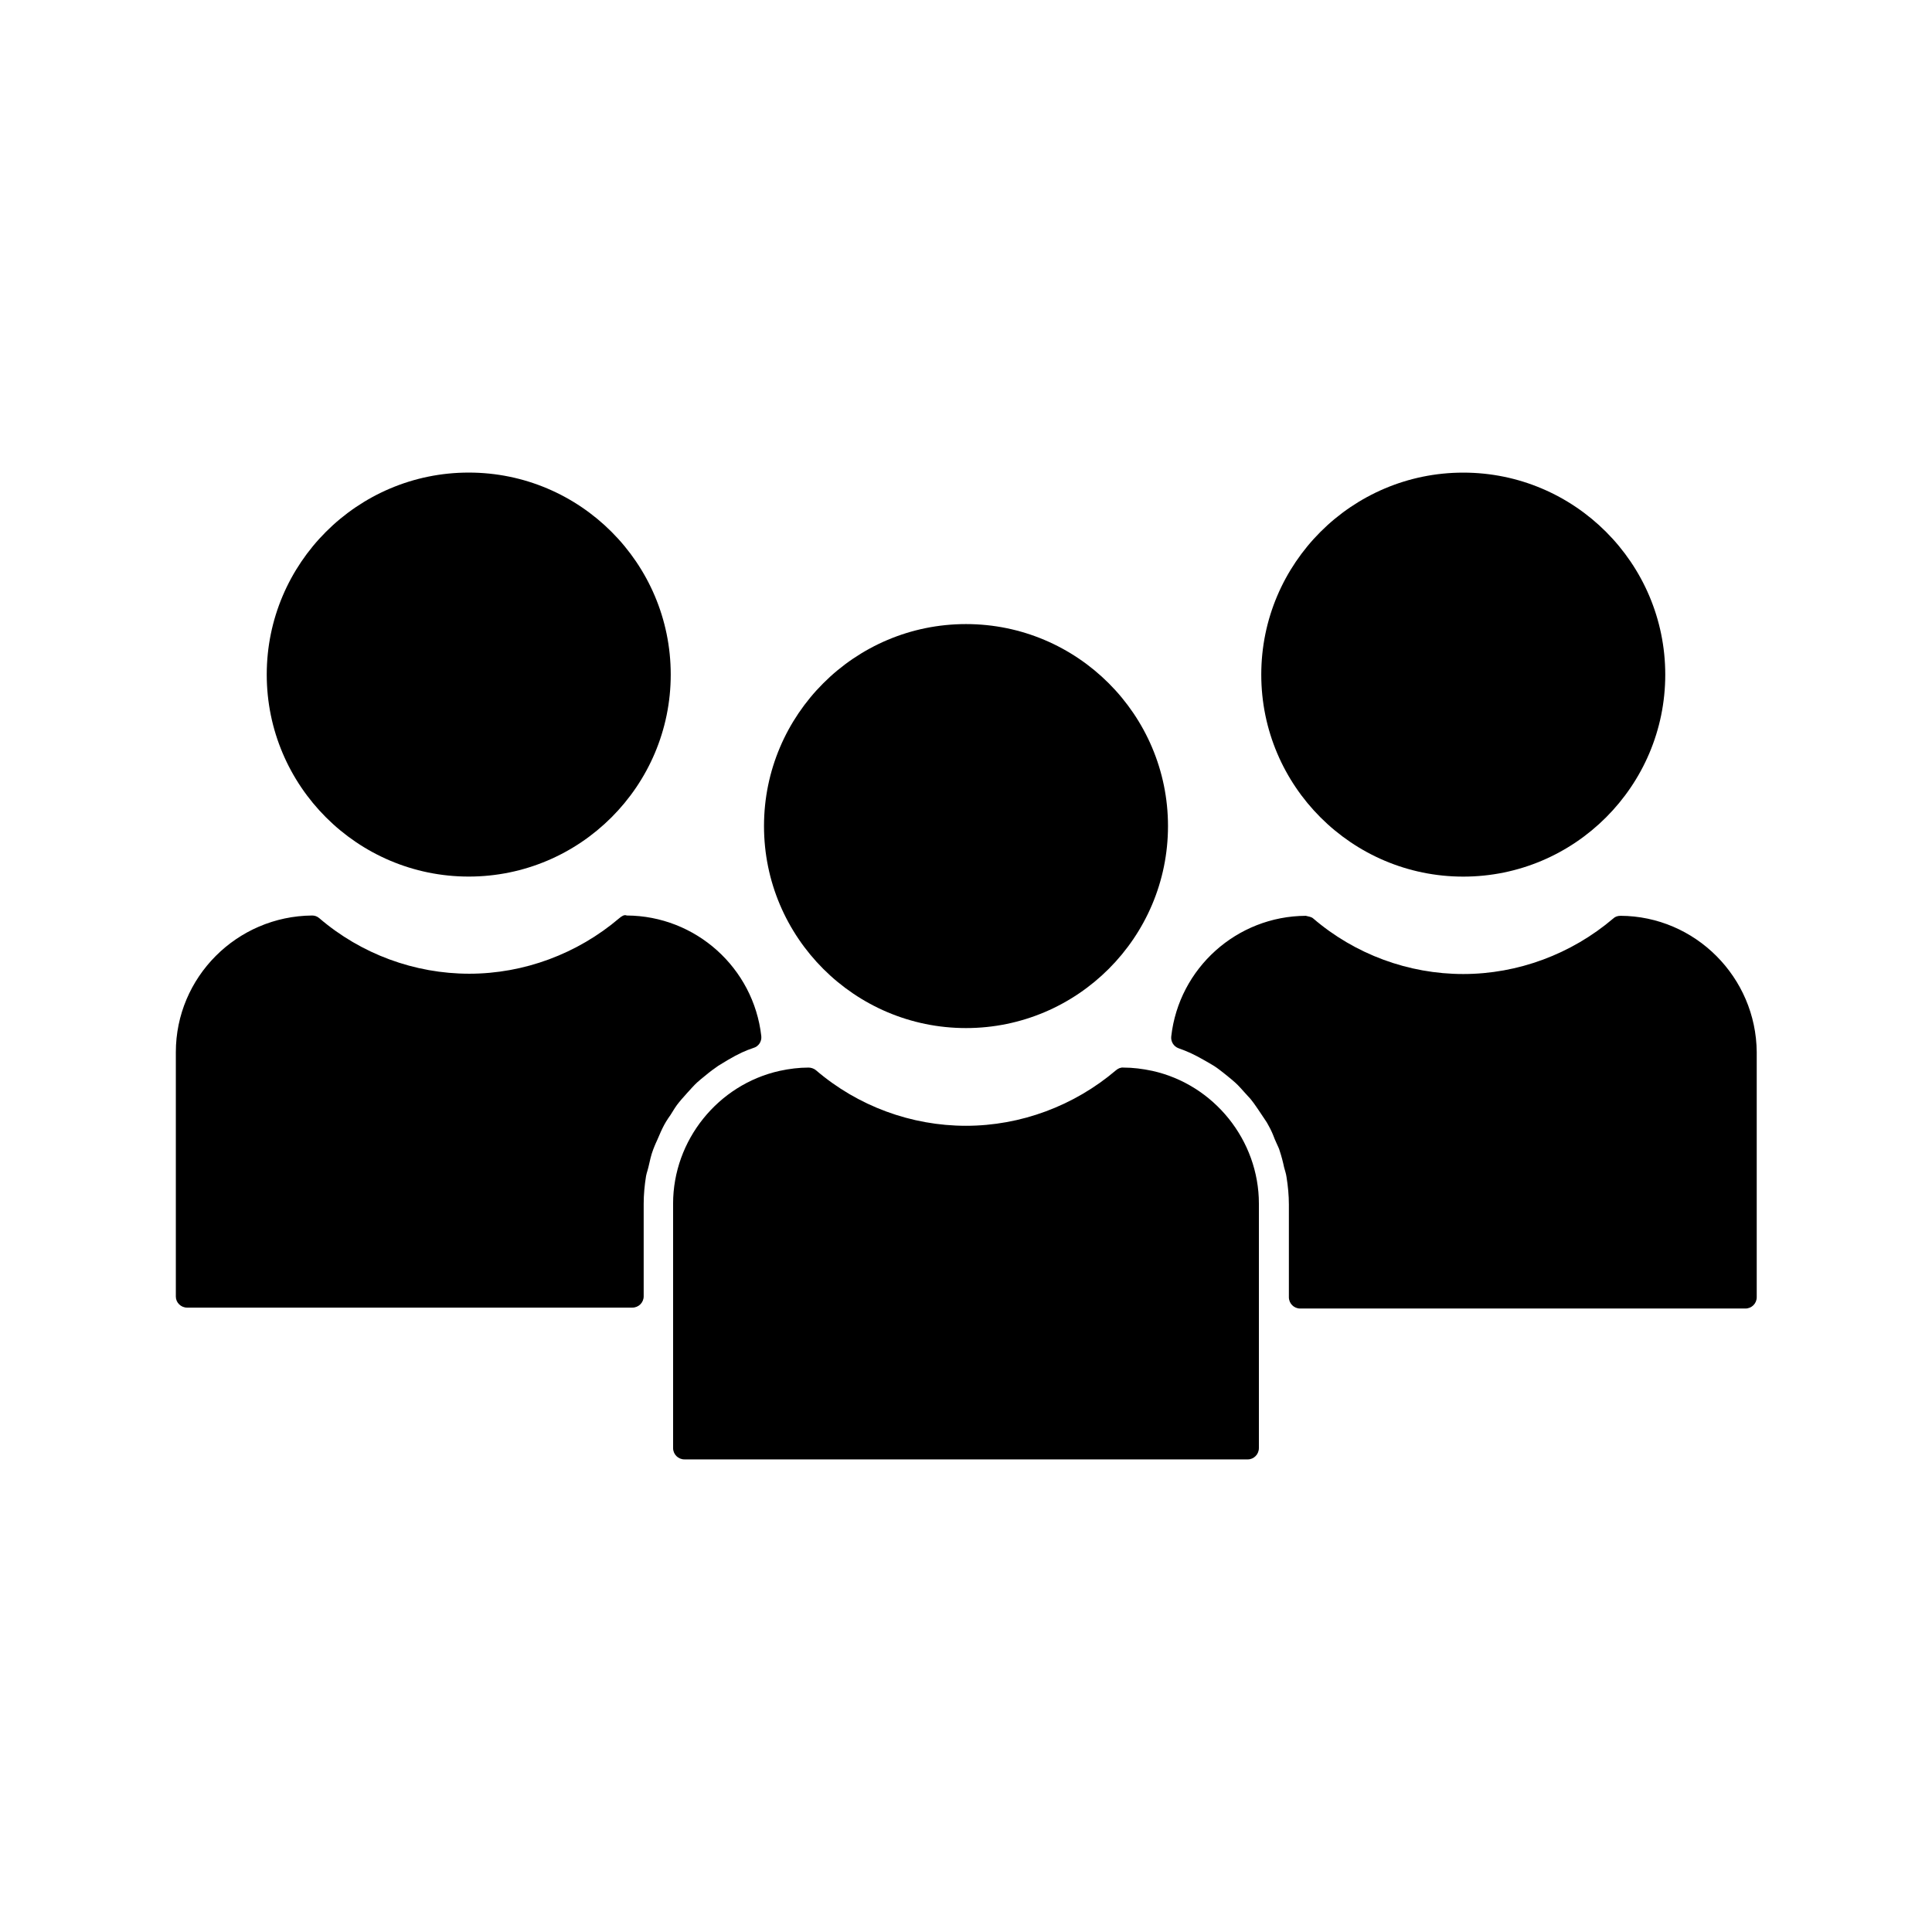 <?xml version="1.0" encoding="UTF-8"?>
<!-- Uploaded to: ICON Repo, www.iconrepo.com, Generator: ICON Repo Mixer Tools -->
<svg fill="#000000" width="800px" height="800px" version="1.1" viewBox="144 144 512 512" xmlns="http://www.w3.org/2000/svg">
 <g>
  <path d="m531.78 269.25c-29.52 0-53.531 24.008-53.531 53.531 0 29.52 24.008 53.531 53.531 53.531 29.52 0 53.531-24.008 53.531-53.531-0.004-29.523-24.012-53.531-53.531-53.531z"/>
  <path d="m268.22 376.3c29.52 0 53.531-24.008 53.531-53.531 0-29.52-24.008-53.531-53.531-53.531-29.52 0-53.531 24.008-53.531 53.531 0 29.52 24.008 53.531 53.531 53.531z"/>
  <path d="m477.62 527.76v-64.785c0-16.766-11.887-31.566-28.262-35.188-2.598-0.551-5.117-0.867-7.637-0.867-0.707-0.078-1.418 0.234-1.969 0.707-11.098 9.445-25.27 14.719-39.754 14.719s-28.652-5.195-39.754-14.719c-0.551-0.473-1.34-0.707-1.969-0.707-2.519 0-5.117 0.316-7.637 0.867-16.375 3.621-28.262 18.422-28.262 35.188v64.785c0 1.652 1.34 2.992 2.992 2.992h149.33c1.578 0 2.918-1.34 2.918-2.992z"/>
  <path d="m573.42 386.7c-0.707 0-1.418 0.234-1.891 0.707-11.098 9.445-25.27 14.719-39.754 14.719-14.484 0-28.652-5.195-39.754-14.719-0.551-0.473-1.102-0.473-1.969-0.707-18.262 0.078-33.613 13.855-35.66 31.961-0.156 1.34 0.629 2.676 1.969 3.148 1.102 0.395 2.125 0.789 3.148 1.258 1.18 0.551 2.363 1.18 3.465 1.812 1.102 0.629 1.969 1.102 2.832 1.652 1.102 0.707 2.125 1.574 3.148 2.363 1.18 0.945 1.812 1.496 2.519 2.125 0.867 0.789 1.652 1.73 2.519 2.676l0.789 0.867c0.551 0.551 1.023 1.18 1.496 1.812 0.707 0.945 1.34 1.969 2.047 2.992l0.789 1.18c0.395 0.551 0.789 1.18 1.102 1.812 0.629 1.102 1.102 2.203 1.574 3.465l0.629 1.418c0.234 0.551 0.551 1.102 0.707 1.73 0.473 1.418 0.867 2.914 1.18 4.41l0.316 1.102c0.156 0.473 0.234 0.945 0.316 1.418 0.395 2.441 0.629 4.961 0.629 7.32v24.562c0 1.652 1.34 2.992 2.992 2.992h118c1.652 0 2.992-1.34 2.992-2.992v-64.953c-0.156-19.84-16.293-36.055-36.133-36.133 0.078 0 0 0 0 0z"/>
  <path d="m193.59 490.53h118c1.652 0 2.992-1.34 2.992-2.992v-24.559c0-2.363 0.234-4.879 0.629-7.32 0.078-0.473 0.234-0.945 0.395-1.496l0.234-0.867c0.395-1.73 0.707-3.227 1.258-4.644 0.234-0.629 0.473-1.18 0.707-1.73l0.395-0.867c0.707-1.652 1.18-2.754 1.812-3.938 0.316-0.629 0.707-1.18 1.102-1.812l0.551-0.789c0.867-1.418 1.496-2.441 2.281-3.387 0.473-0.629 1.023-1.18 1.496-1.73l0.551-0.629c1.023-1.102 1.812-2.047 2.754-2.914 0.629-0.551 1.258-1.102 1.969-1.652 1.496-1.258 2.598-2.047 3.621-2.754 0.867-0.551 1.73-1.023 2.598-1.574 1.34-0.789 2.519-1.418 3.699-1.969 1.023-0.473 2.047-0.867 2.992-1.18 1.418-0.395 2.281-1.73 2.125-3.148-2.047-18.105-17.398-31.883-35.66-31.961-0.629-0.316-1.418 0.234-1.969 0.707-11.098 9.445-25.27 14.719-39.754 14.719s-28.652-5.195-39.754-14.719c-0.551-0.473-1.18-0.707-1.891-0.707-19.984 0.16-36.125 16.375-36.125 36.215v64.785c0 1.574 1.34 2.914 2.992 2.914z"/>
  <path d="m400 416.45c29.52 0 53.531-24.008 53.531-53.531 0-29.52-24.008-53.531-53.531-53.531-29.52 0-53.531 24.008-53.531 53.531 0 29.523 24.008 53.531 53.531 53.531z"/>
 </g>
</svg>